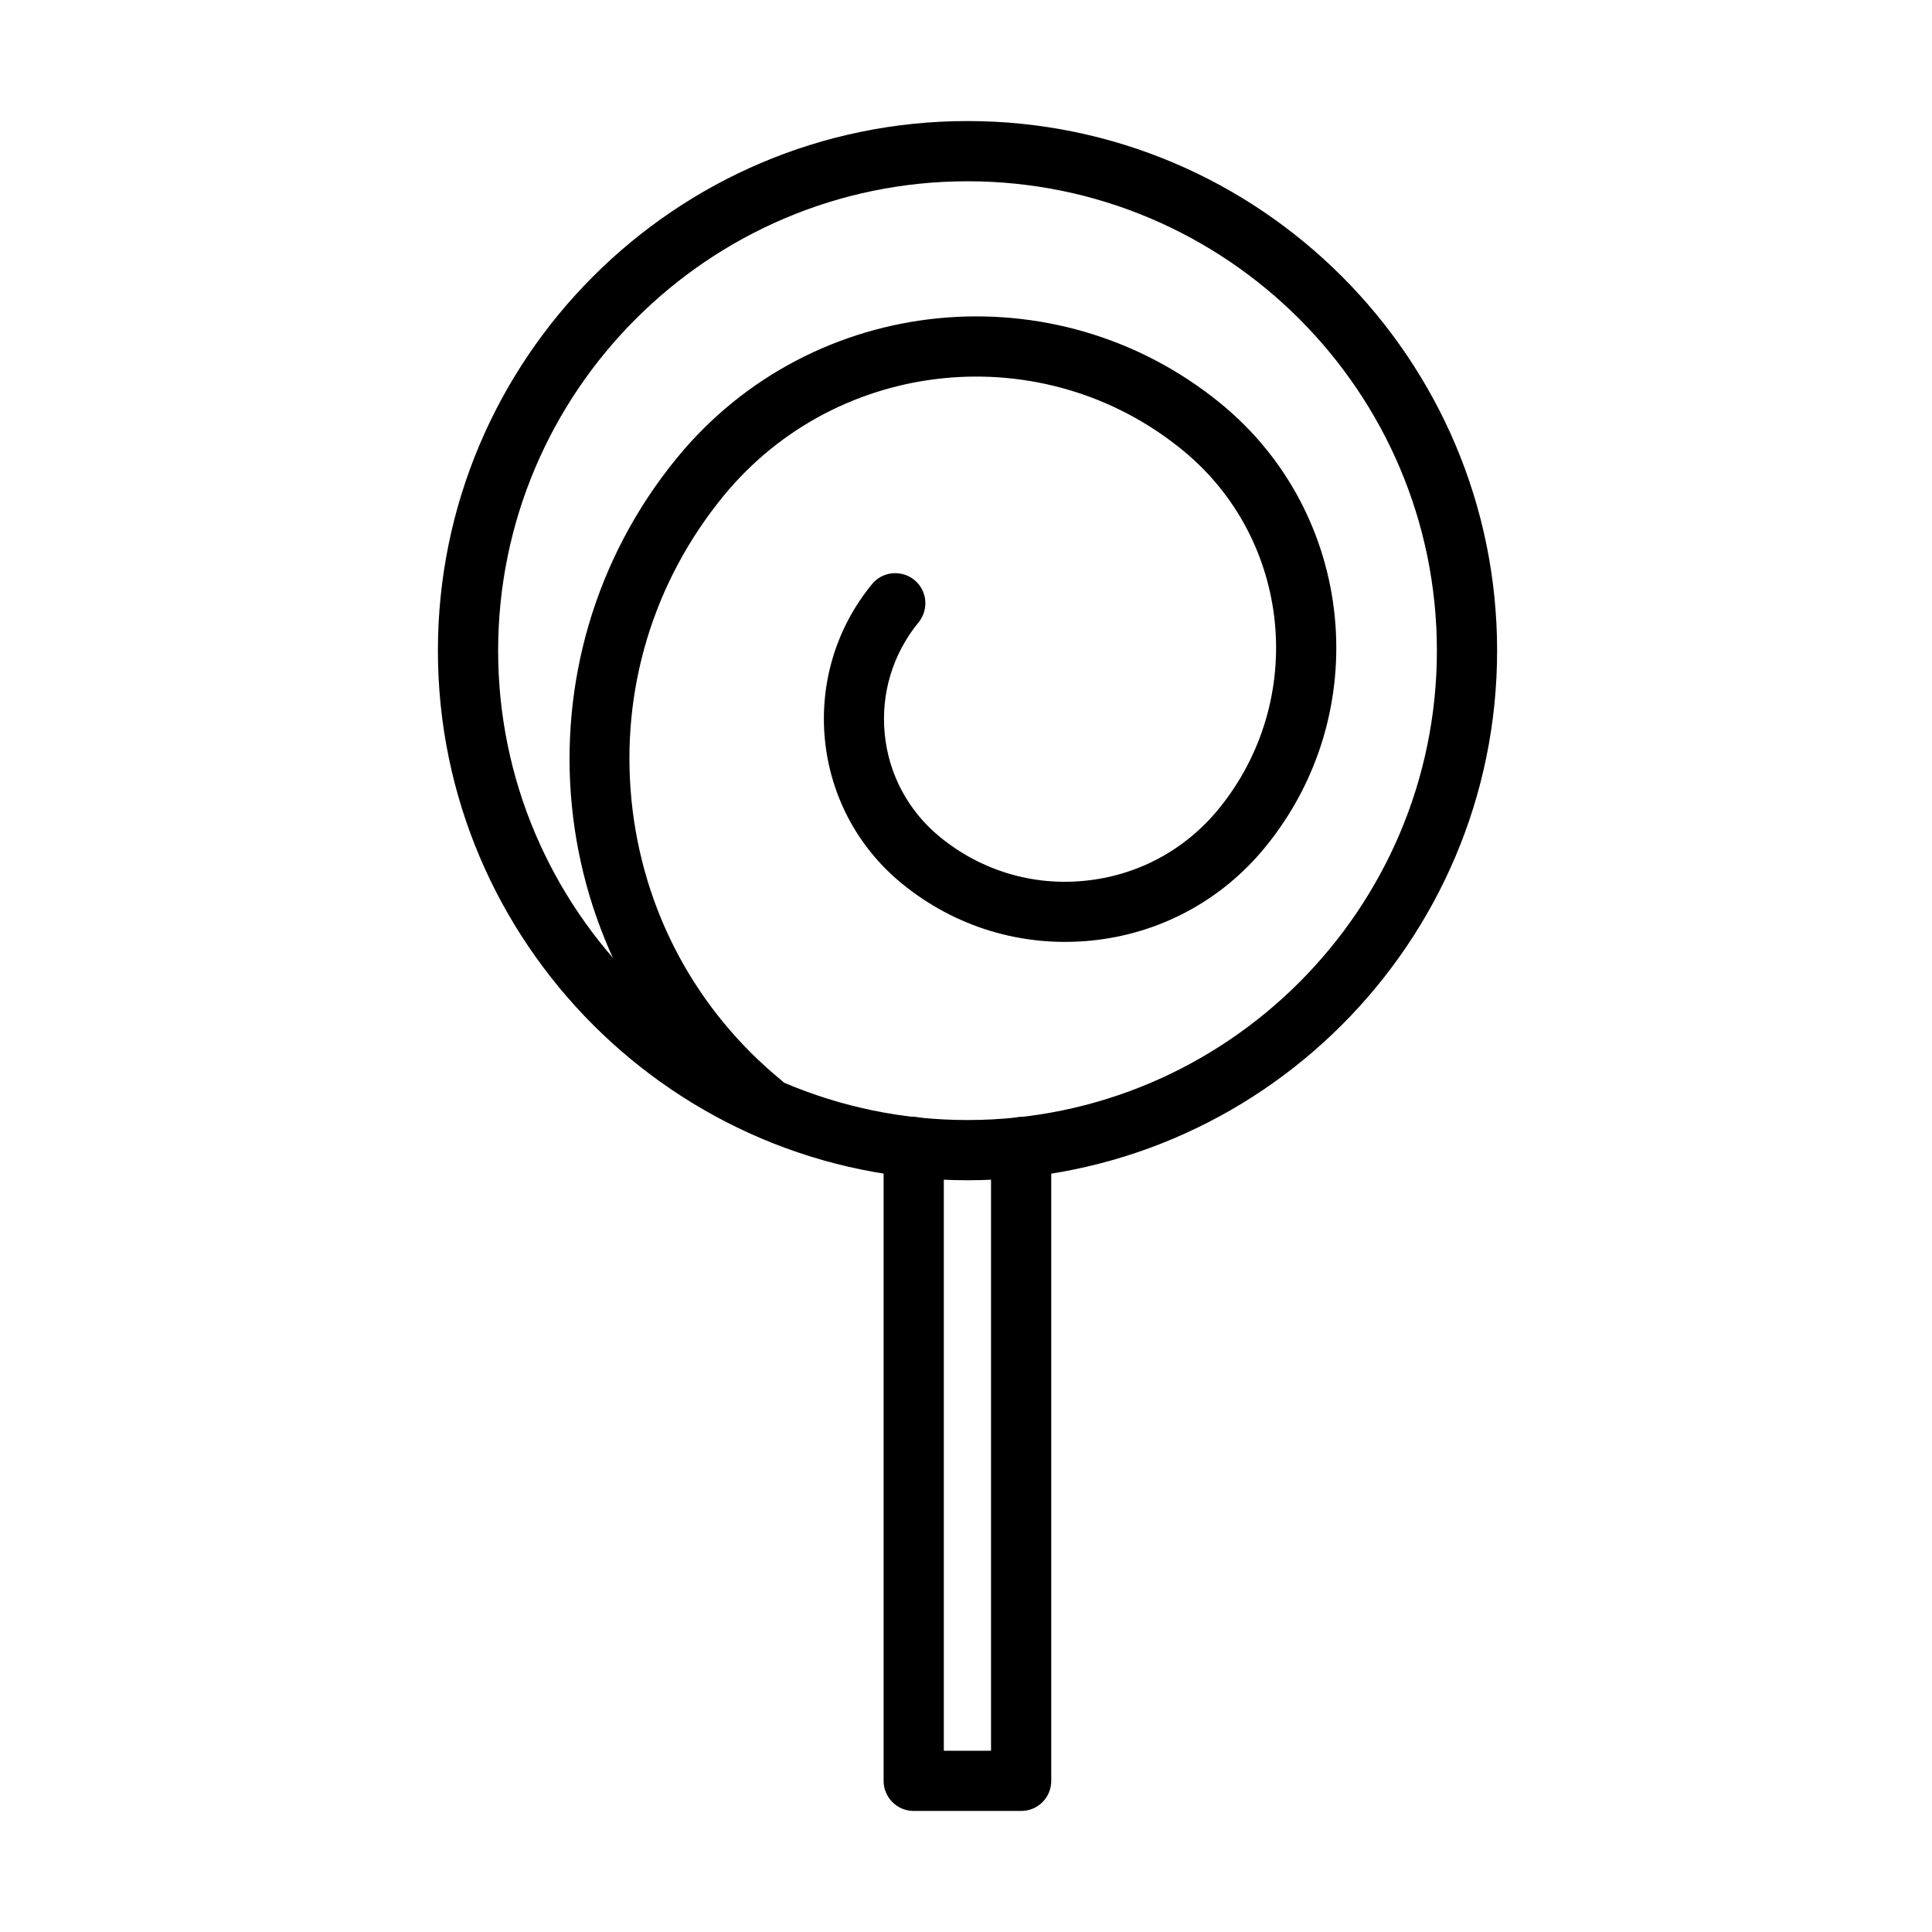 <?xml version="1.0" encoding="UTF-8"?>
<!-- Uploaded to: ICON Repo, www.iconrepo.com, Generator: ICON Repo Mixer Tools -->
<svg fill="#000000" width="800px" height="800px" version="1.1" viewBox="144 144 512 512" xmlns="http://www.w3.org/2000/svg">
 <g>
  <path d="m346.05 444.47c-1.785 0-3.574-0.609-5.039-1.82-53.742-44.07-61.625-123.63-17.555-177.37 35.836-43.691 100.49-50.039 144.14-14.266 35.613 29.199 40.848 81.949 11.645 117.56-11.582 14.137-27.98 22.914-46.168 24.703-18.16 1.785-36-3.574-50.137-15.191-24.031-19.691-27.543-55.273-7.852-79.27 2.773-3.418 7.82-3.894 11.234-1.117 3.414 2.777 3.891 7.816 1.113 11.23-6.828 8.332-10.02 18.863-8.969 29.586 1.055 10.723 6.258 20.422 14.586 27.25 10.852 8.906 24.543 13.055 38.426 11.648 13.945-1.371 26.516-8.105 35.418-18.953 23.613-28.816 19.406-71.484-9.41-95.098-36.859-30.223-91.461-24.828-121.71 12.027-18.637 22.754-27.32 51.379-24.418 80.645 2.906 29.262 17.016 55.652 39.766 74.293 3.418 2.805 3.891 7.816 1.117 11.23-1.598 1.914-3.891 2.906-6.188 2.906z"/>
  <path d="m400.4 456.78c-77.387 0-140.35-62.961-140.35-140.35 0-77.387 62.961-140.35 140.35-140.35 77.391 0 140.35 62.961 140.35 140.35 0 77.391-62.961 140.35-140.35 140.35zm0-264.74c-68.578 0-124.39 55.812-124.39 124.39 0 68.582 55.812 124.39 124.39 124.39 68.582 0 124.39-55.812 124.39-124.39 0-68.578-55.781-124.39-124.39-124.39z"/>
  <path d="m414.61 623.92h-28.465c-4.406 0-7.981-3.574-7.981-7.981v-167.95c0-4.406 3.574-7.981 7.981-7.981 4.402 0 7.977 3.574 7.977 7.981v159.98h12.512v-159.98c0-4.406 3.574-7.981 7.977-7.981 4.406 0 7.981 3.574 7.981 7.981v167.95c0 4.438-3.543 7.981-7.981 7.981z"/>
 </g>
</svg>